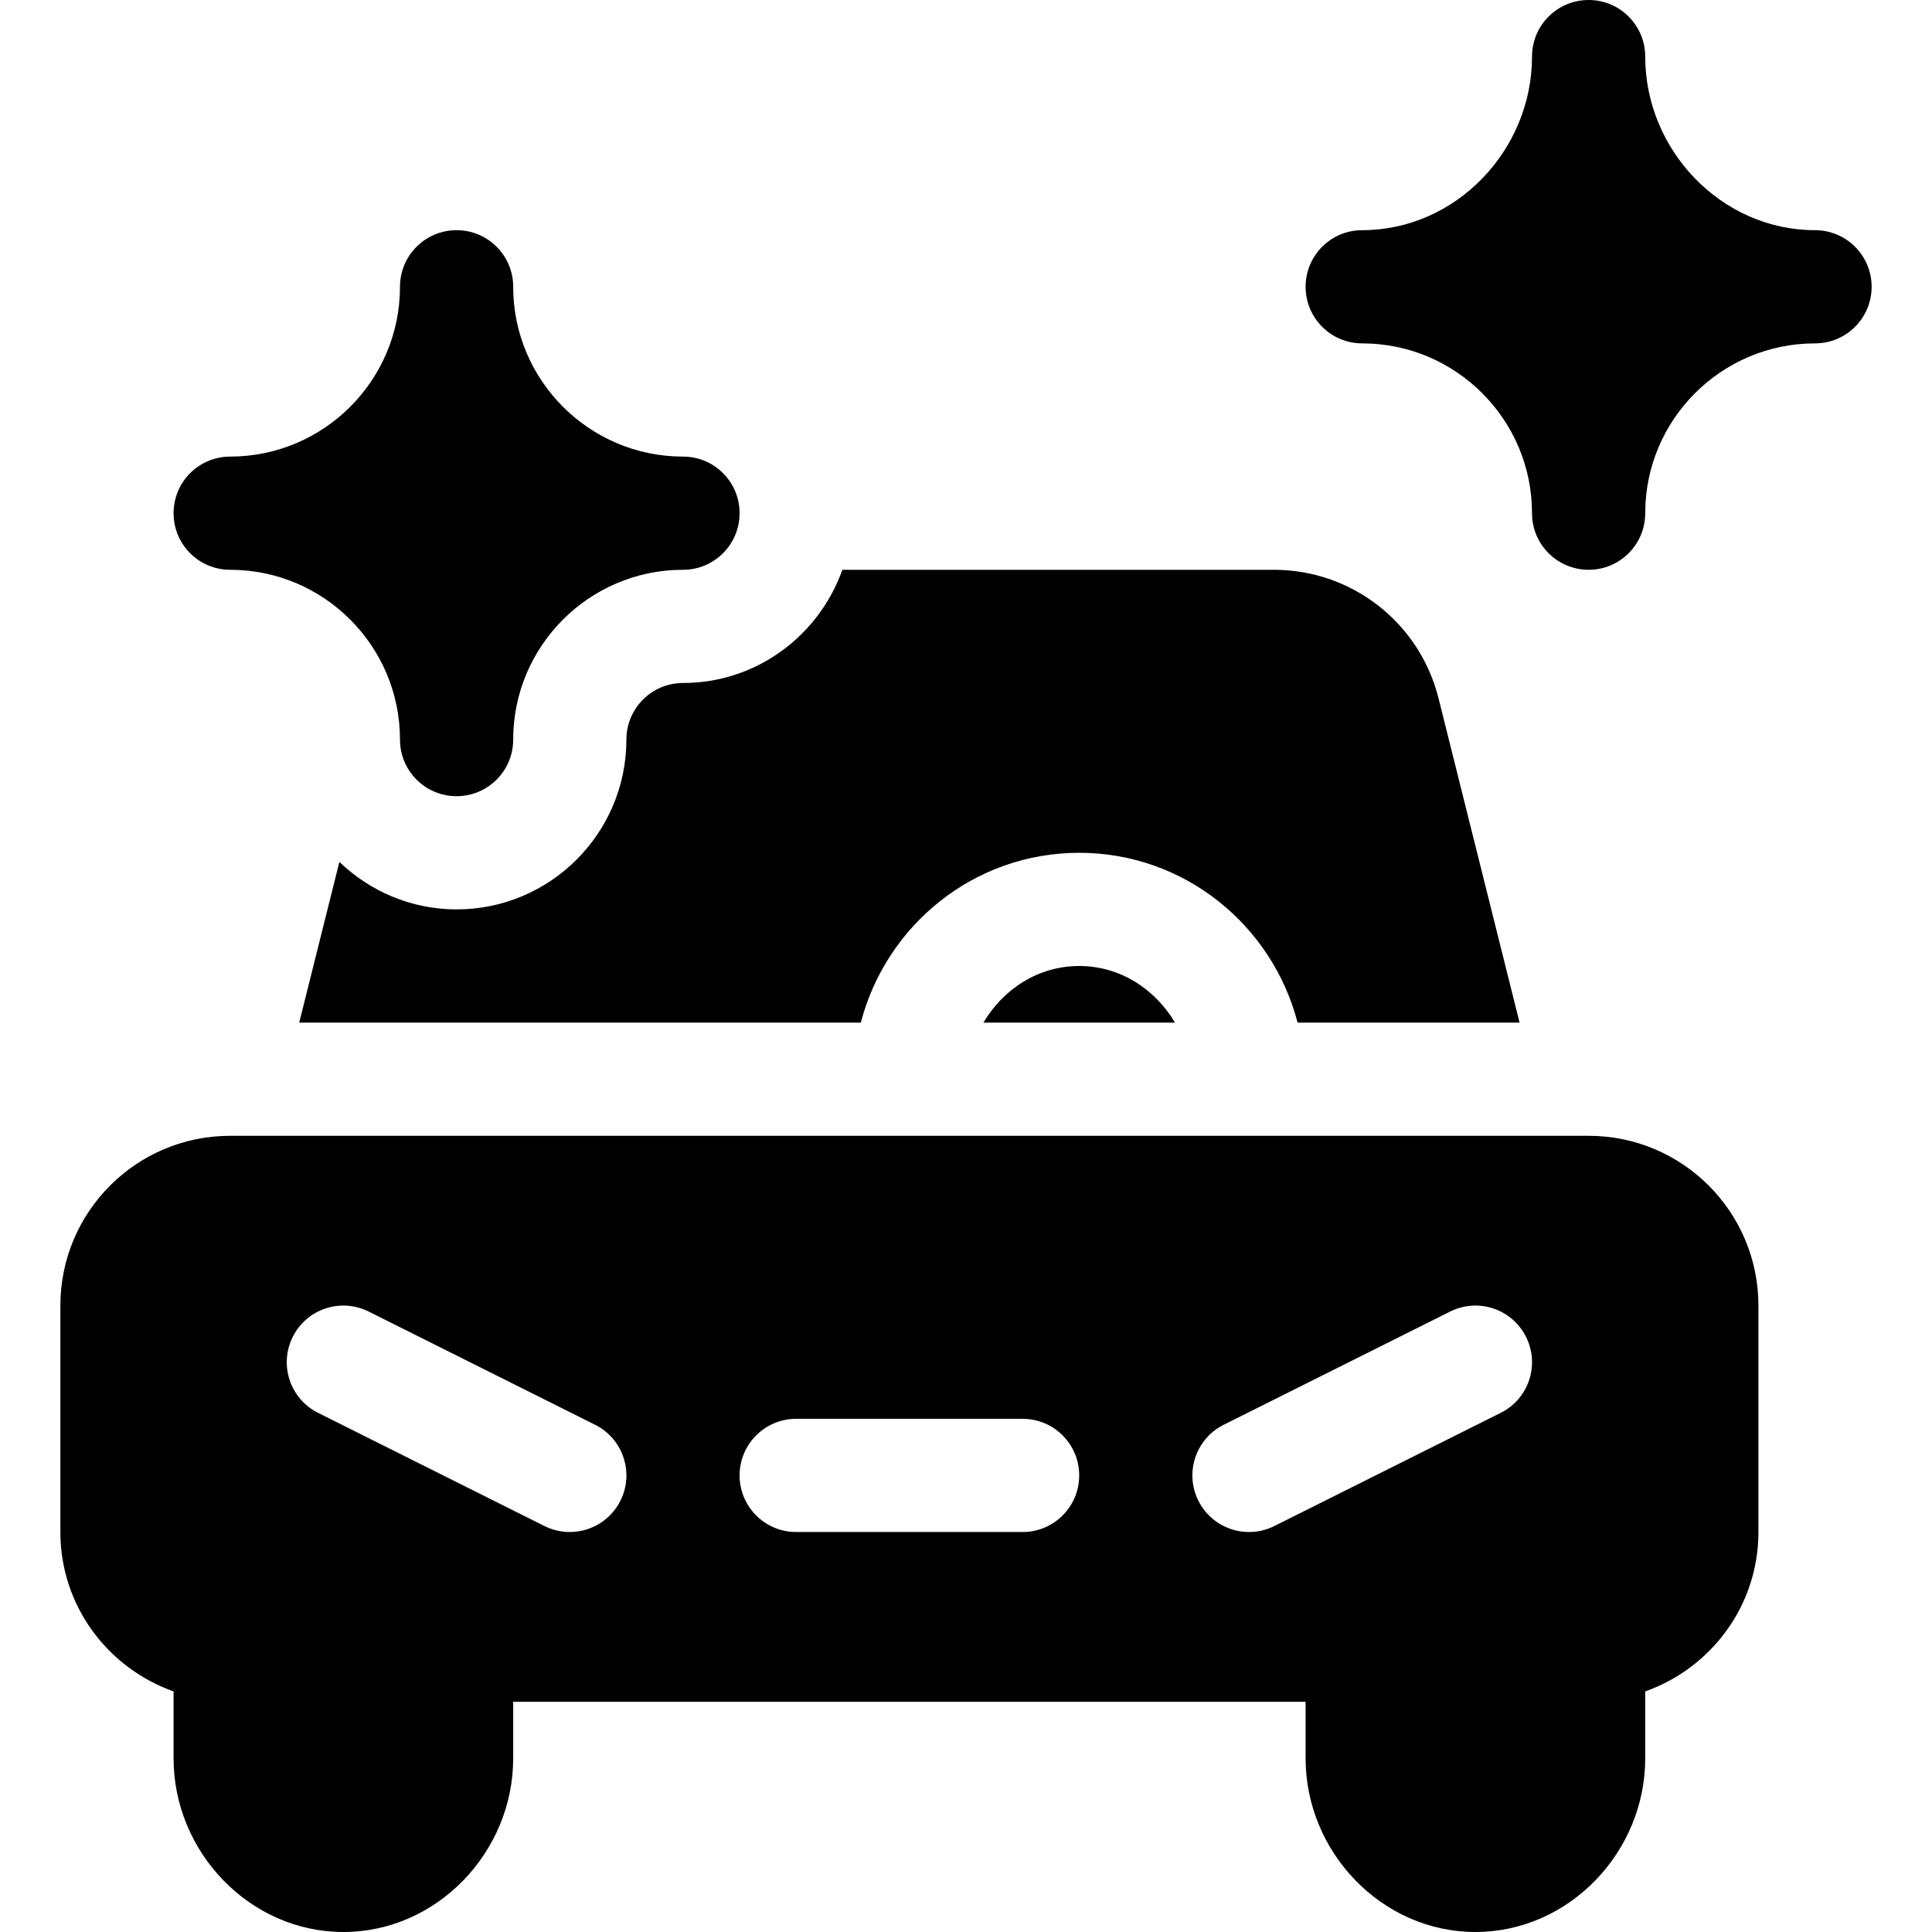 <svg height="512pt" viewBox="-16 0 512 512" width="512pt" xmlns="http://www.w3.org/2000/svg"><path d="m327.871 271h58.832l-21.473-85.93c-5.012-20.051-22.969-34.07-43.652-34.07h-114.34c-6.215 17.422-22.707 30-42.238 30-8.277 0-15 6.723-15 15 0 24.812-20.188 45-45 45-12.059 0-22.973-4.828-31.059-12.578l-10.645 42.578h148.832c6.707-25.809 29.988-45 57.871-45s51.164 19.191 57.871 45zm0 0"/><path d="m244.613 271h50.773c-5.238-8.801-14.43-15-25.387-15s-20.152 6.199-25.387 15zm0 0"/><path d="m30 448.246v17.754c0 24.812 20.188 46 45 46s45-21.188 45-46v-15h210v15c0 24.812 20.188 46 45 46s45-21.188 45-46v-17.754c17.438-6.199 30-22.68 30-42.246v-60c0-24.852-20.148-45-45-45h-360c-24.852 0-45 20.148-45 45v60c0 19.566 12.562 36.047 30 42.246zm278.289-70.664 60-30c7.43-3.707 16.406-.719 20.129 6.707 3.707 7.414.703 16.422-6.707 20.129l-60 30c-7.488 3.719-16.441.645-20.129-6.707-3.707-7.414-.703-16.422 6.707-20.129zm-113.289-1.582h60c8.289 0 15 6.711 15 15s-6.711 15-15 15h-60c-8.289 0-15-6.711-15-15s6.711-15 15-15zm-133.418-21.711c3.707-7.426 12.715-10.414 20.129-6.707l60 30c7.41 3.707 10.414 12.715 6.707 20.129-3.691 7.359-12.648 10.422-20.129 6.707l-60-30c-7.41-3.707-10.414-12.715-6.707-20.129zm0 0"/><path d="m405 0c-8.289 0-15 6.711-15 15 0 24.812-20.188 46-45 46-8.289 0-15 6.711-15 15s6.711 15 15 15c24.812 0 45 20.188 45 45 0 8.289 6.711 15 15 15s15-6.711 15-15c0-24.812 20.188-45 45-45 8.289 0 15-6.711 15-15s-6.711-15-15-15c-24.812 0-45-21.188-45-46 0-8.289-6.711-15-15-15zm0 0"/><path d="m90 196c0 8.289 6.711 15 15 15s15-6.711 15-15c0-24.812 20.188-45 45-45 8.289 0 15-6.711 15-15s-6.711-15-15-15c-24.812 0-45-20.188-45-45 0-8.289-6.711-15-15-15s-15 6.711-15 15c0 24.812-20.188 45-45 45-8.289 0-15 6.711-15 15s6.711 15 15 15c24.812 0 45 20.188 45 45zm0 0"/></svg>